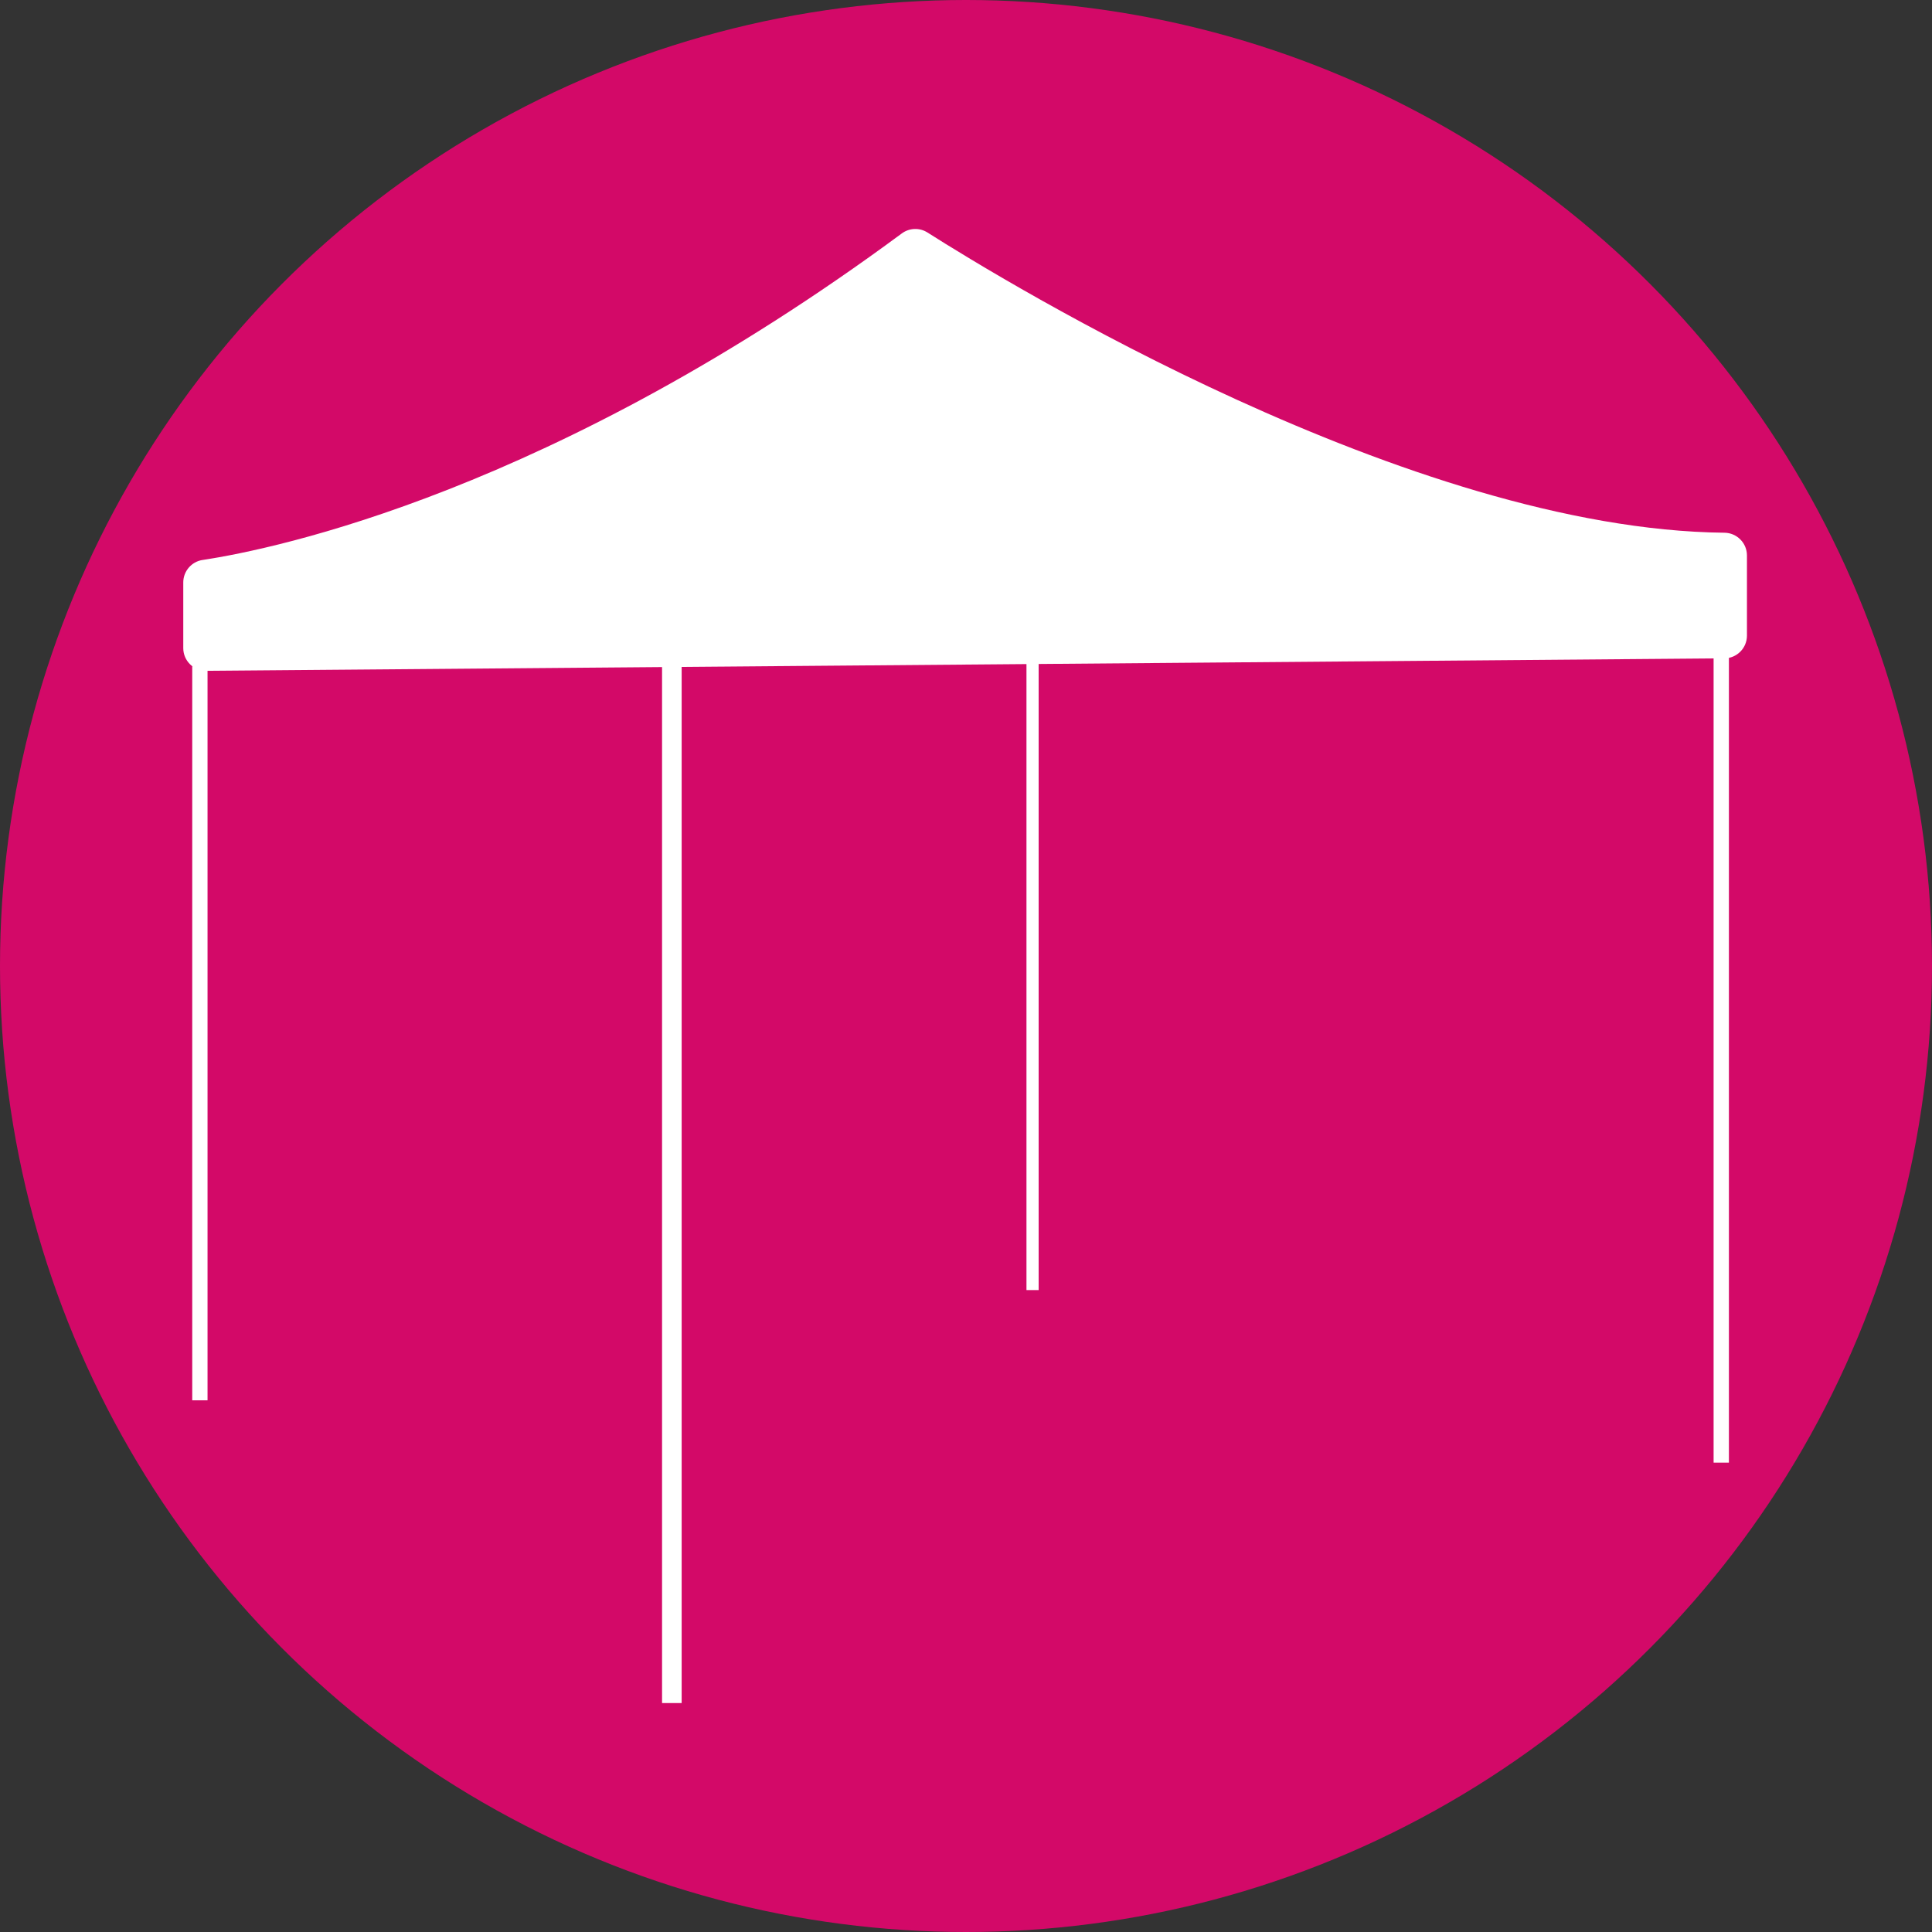 <?xml version="1.0" encoding="UTF-8"?>
<svg xmlns="http://www.w3.org/2000/svg" id="Livello_1" viewBox="0 0 500 500">
  <rect x="0" y="0" width="500" height="500" fill="#333333" stroke="none"/>
  <defs>
    <style>.cls-1{fill:#fff;}.cls-2{fill:#d30968;}</style>
  </defs>
  <circle class="cls-2" cx="250" cy="250" r="250"></circle>
  <rect class="cls-1" x="171.34" y="172.42" width="5.07" height="268.33"></rect>
  <rect class="cls-1" x="265.65" y="171" width="3.15" height="162.87"></rect>
  <rect class="cls-1" x="443.48" y="169.96" width="3.96" height="208.57"></rect>
  <rect class="cls-1" x="49.75" y="172.42" width="3.96" height="189.98"></rect>
  <path class="cls-1" d="m52.41,144.93c19.03-2.9,90.57-17.71,180.98-84.52,1.95-1.44,4.6-1.54,6.65-.23,20.05,12.74,124.9,76.85,206.23,77.69,3.23.03,5.84,2.65,5.84,5.88v20.75c0,3.23-2.61,5.86-5.84,5.88l-392.91,3.23c-3.27.03-5.93-2.62-5.93-5.88v-16.99c0-2.9,2.12-5.38,4.99-5.82Z"></path>
</svg>
